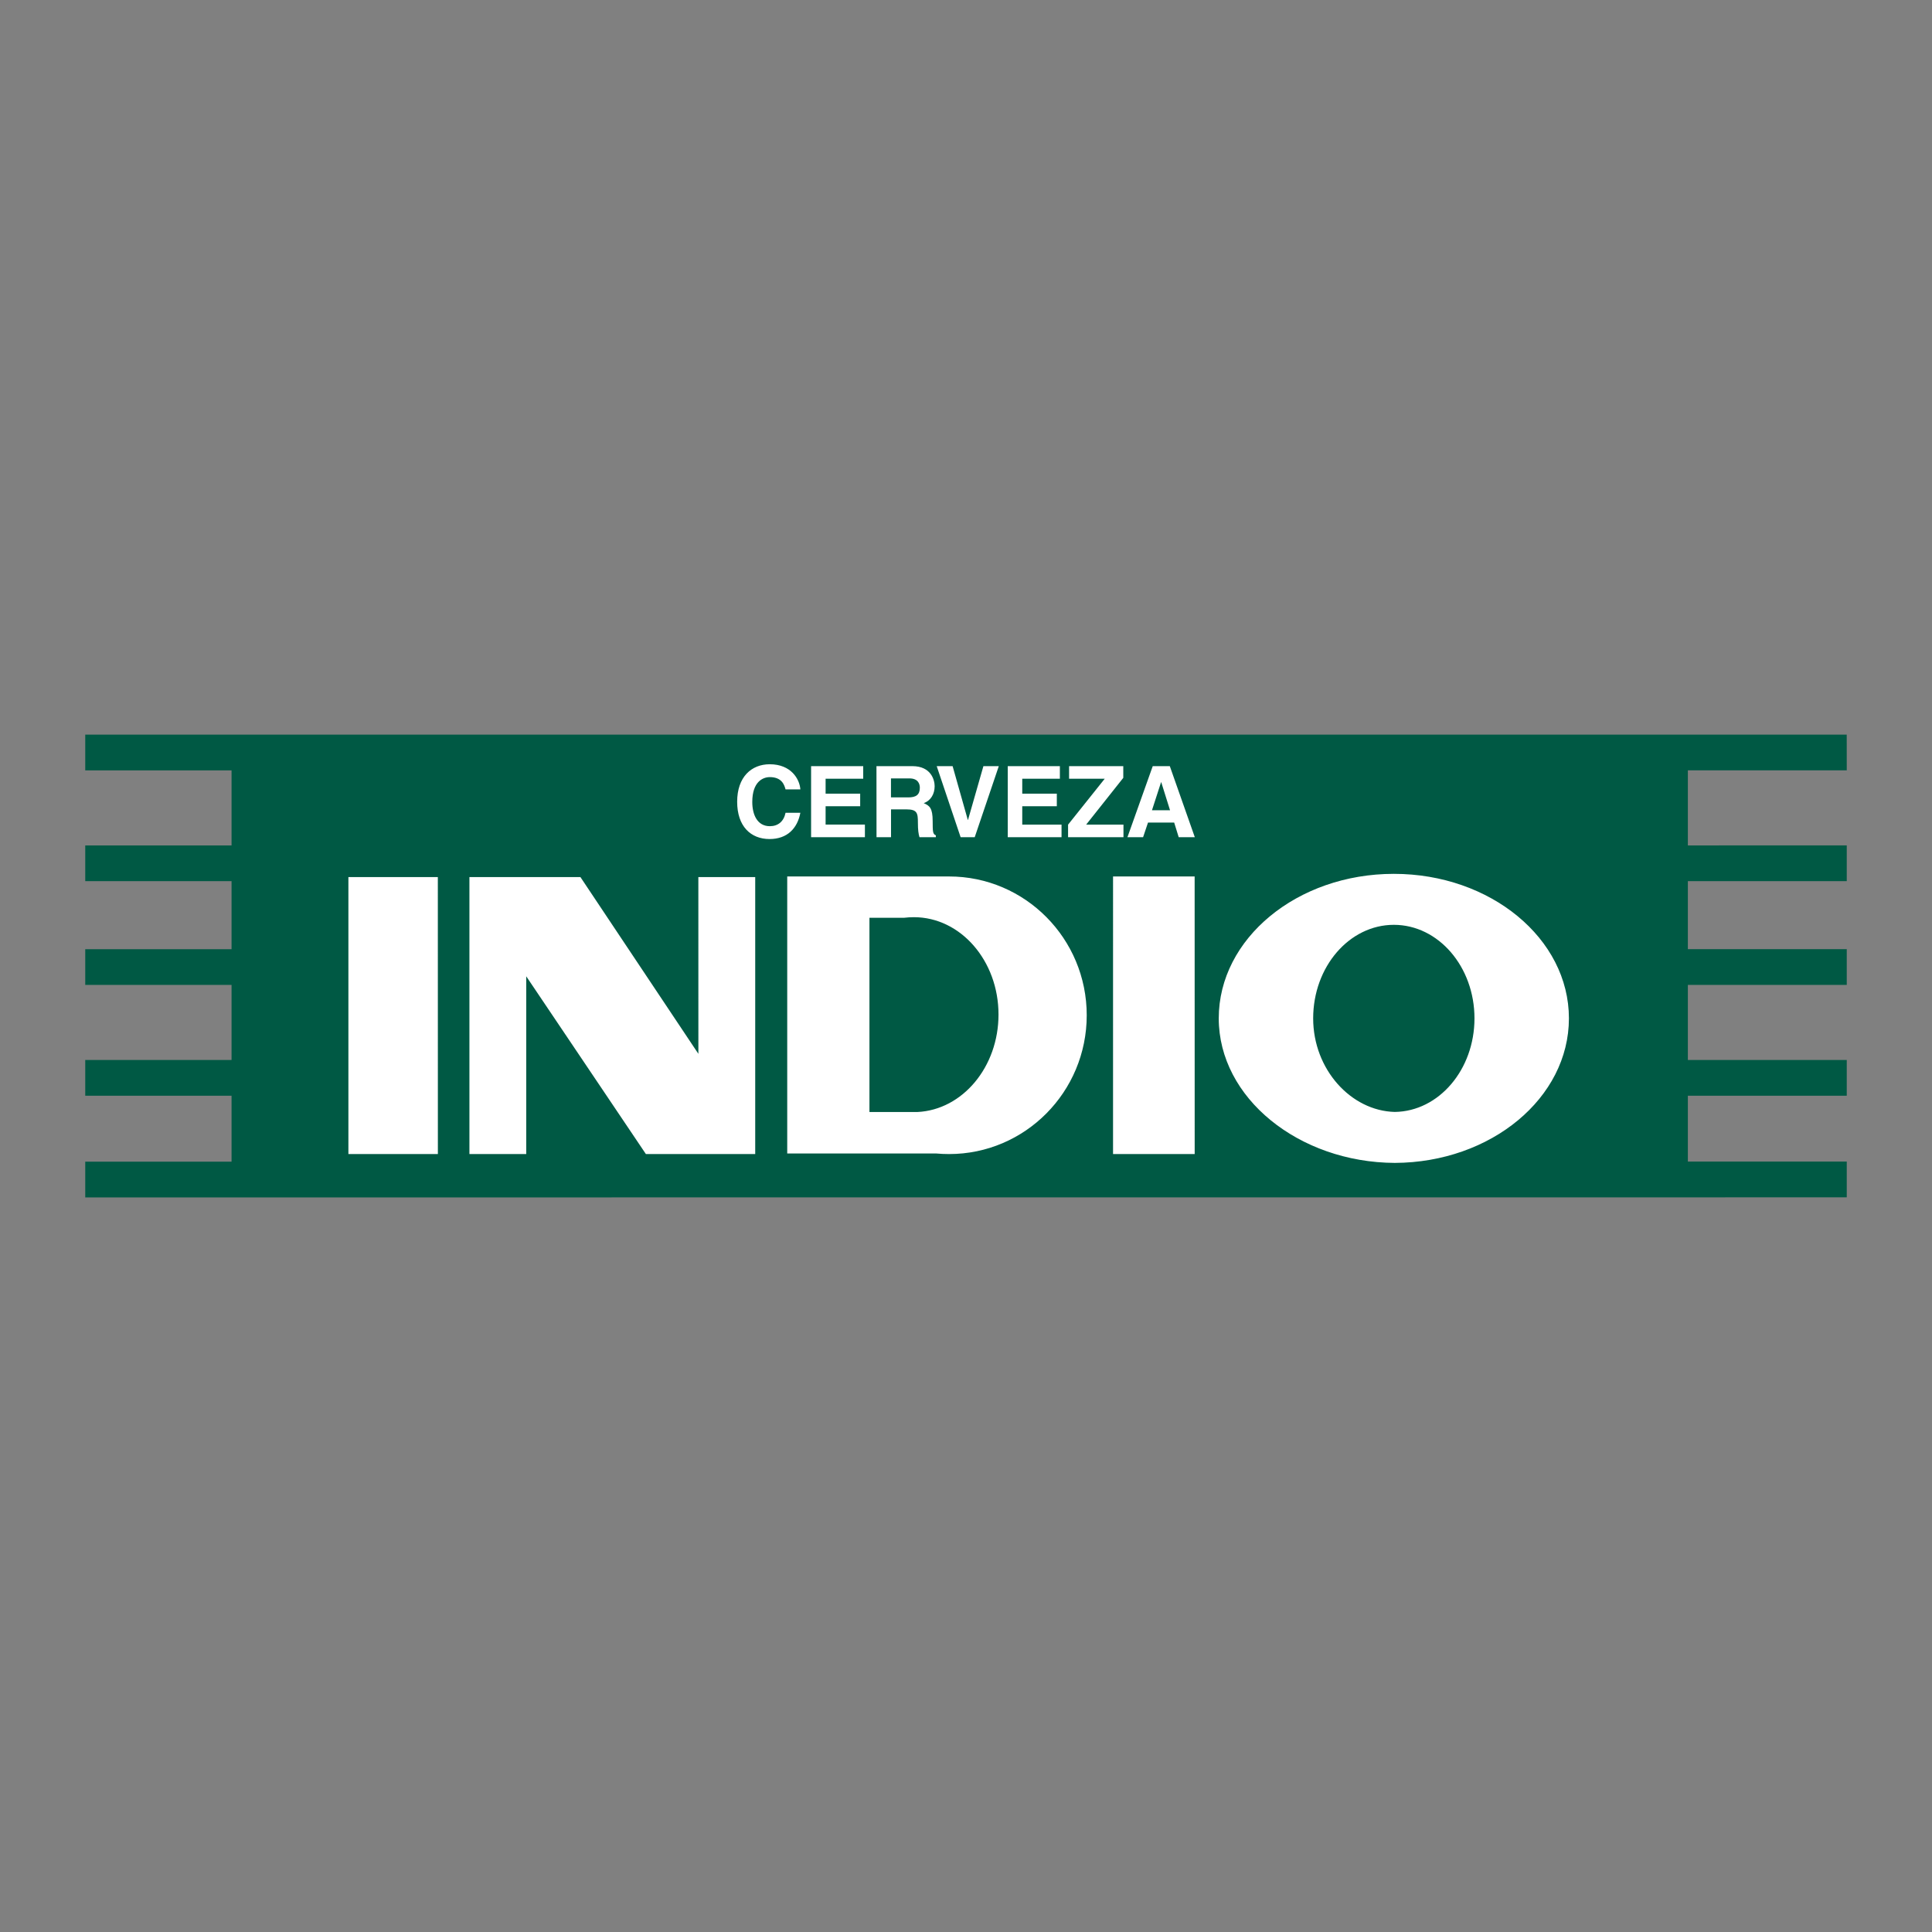 <svg xmlns="http://www.w3.org/2000/svg" width="2500" height="2500" viewBox="0 0 192.756 192.756"><rect x="0" y="0" width="192.756" height="192.756" fill="#808080" stroke="none"/><g fill-rule="evenodd" clip-rule="evenodd"><path fill="#fff" fill-opacity="0" d="M0 0h192.756v192.756H0V0z"/><path fill="#005944" d="M8.504 115.898h14.598v-6.578H8.504v-3.566h14.598v-7.49H8.504V94.7h14.598v-6.786H8.504v-3.566h14.598v-7.489H8.504v-3.567l175.744-.001.004 3.566h-15.854v7.491l15.854-.004v3.57h-15.854v6.782h15.854v3.568h-15.854v7.49h15.854v3.566h-15.854v6.571h15.854v3.568l-175.748.008v-3.569z"/><path d="M139.158 110.938c-4.369-.104-8.143-4.246-8.143-9.334 0-5.152 3.609-9.334 8.049-9.334 4.447 0 8.045 4.182 8.045 9.332 0 5.119-3.554 9.277-7.951 9.336zm0 5.085c9.605-.041 17.373-6.48 17.373-14.422 0-7.961-7.822-14.417-17.467-14.417-9.648 0-17.469 6.455-17.469 14.418.001 7.933 7.971 14.369 17.563 14.421zM78.542 87.445h16.146c7.587 0 13.735 6.199 13.735 13.848 0 7.648-6.148 13.848-13.734 13.848-.441 0-.877-.02-1.304-.059H78.542V87.445zm8.203 23.5h4.435c.12 0 .24.006.358 0 4.498-.219 8.083-4.494 8.083-9.725 0-5.366-3.78-9.712-8.441-9.712-.324 0-.644.02-.961.057h-3.474v19.38zM75.348 87.508v27.633H64.441L52.502 97.406v17.734h-5.667V87.508h11.076l11.767 17.633-.003-17.633h5.673zm-40.588 0h8.923l.004 27.633H34.76V87.508zm76.289-.063h8.141l.004 27.695h-8.145V87.445zM79.853 78.758c-.079-1.047-.938-2.508-3.057-2.508-1.82 0-3.249 1.262-3.249 3.741 0 2.446 1.351 3.72 3.231 3.72 1.778 0 2.781-1.074 3.074-2.618h-1.478c-.177.869-.749 1.336-1.567 1.336-1.251 0-1.752-1.145-1.752-2.418 0-2.004 1.043-2.479 1.752-2.479 1.22.005 1.448.798 1.567 1.227h1.479v-.001zM86.123 76.438h-5.2v7.088h5.369v-1.258h-3.921v-1.832h3.449v-1.253h-3.449v-1.49h3.752v-1.255zM88.898 80.75v2.776H87.45l-.005-7.088h3.578c1.881 0 2.227 1.393 2.227 2.003 0 .783-.395 1.449-1.091 1.688.58.255.893.476.893 1.8.005 1.032.005 1.291.317 1.41v.188h-1.634c-.097-.339-.156-.703-.156-1.435 0-.964-.059-1.341-1.154-1.341h-1.527v-.001zm1.729-1.194c.771 0 1.145-.266 1.145-.967 0-.376-.171-.928-1.038-.928h-1.842v1.895h1.735zM96.577 81.809h-.017l-1.518-5.371h-1.587l2.386 7.088h1.407l2.402-7.088h-1.535l-1.538 5.371zM105.744 76.438h-5.201v7.088h5.367v-1.251h-3.92v-1.839h3.449v-1.252h-3.449v-1.491l3.754.002v-1.257zM112.088 82.275h-3.723l3.705-4.669v-1.168h-5.408v1.257h3.557l-3.657 4.58v1.251h5.526v-1.251zM117.148 82.067l.451 1.459h1.607l-2.494-7.088h-1.703l-2.523 7.088h1.561l.49-1.459h2.611zm-2.216-1.227l.908-2.8h.018l.877 2.8h-1.803z" fill="#fff"/></g></svg>

